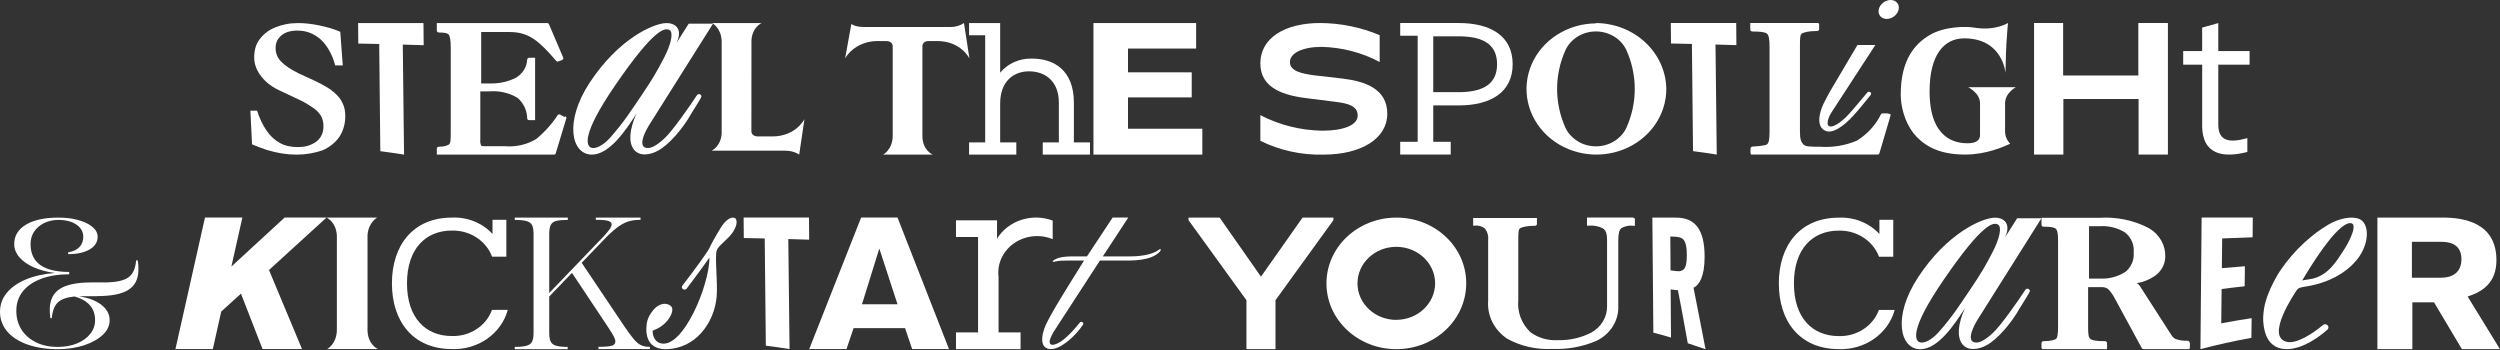 <svg width="1170" height="164" viewBox="0 0 1170 164" fill="none" xmlns="http://www.w3.org/2000/svg">
<rect x="0" y="0" width="1170" height="164" fill="#333333" stroke="none"/>
<path d="M781.941 10.771L782.024 20.357C785.636 20.421 787.596 20.463 791.359 20.556H791.819V20.988L792.339 70.732C796.735 71.299 799.11 71.654 803.438 72.335L802.85 20.854H803.34C807.08 20.96 809.033 21.01 812.63 21.13L812.547 10.771H781.941Z" fill="white"/>
<path d="M857.116 52.617C854.778 56.342 855.125 58.591 855.939 59.017C857.704 59.939 861.187 57.356 863.412 55.306C865.161 53.703 869.557 48.58 873.892 43.287C874.254 42.854 874.903 42.797 875.348 43.166C875.74 43.493 875.785 44.046 875.476 44.443C869.625 51.68 865.146 57.385 860.192 60.216C857.824 61.571 854.778 62.522 852.607 59.967C850.646 57.69 851.302 53.27 853.263 48.842C853.263 48.842 855.374 44.656 856.467 42.748C857.56 40.839 869.285 21.065 869.285 21.065H877.655L857.123 52.617H857.116ZM884.81 0C882.247 0 879.743 2.001 879.238 4.463C878.748 6.896 880.43 8.862 883.001 8.862C885.587 8.848 888.083 6.847 888.573 4.413C889.078 1.98 887.382 0 884.81 0Z" fill="white"/>
<path d="M896.921 63.975C901.807 69.005 908.465 72.333 919.775 72.333C929.532 72.333 937.578 68.729 940.767 67.267C939.199 65.664 938.347 63.592 938.377 61.449V48.288C938.377 43.485 943.429 40.81 943.429 40.81H921.125C921.125 40.81 926.652 43.548 926.652 48.288V63.152C926.652 66.508 923.349 67.047 920.801 67.047C915.47 67.047 903.044 65.295 903.044 42.761C903.044 25.676 909.777 17.95 919.217 17.95C937.412 17.95 938.573 34.19 938.573 34.19C938.573 34.19 938.739 24.676 938.98 20.724C939.342 14.828 939.734 10.748 939.734 10.748C939.734 10.748 933.747 14.594 923.923 12.919C920.258 12.316 910.109 12.21 903.014 16.445C896.363 20.397 889.555 27.769 889.555 44.102C889.555 52.431 892.985 59.952 896.914 63.954V63.968L896.921 63.975Z" fill="white"/>
<path d="M716.817 30.07C714.381 35.689 713.778 41.876 715.067 47.814C716.372 53.753 719.516 59.202 724.123 63.48C728.715 67.744 734.566 70.639 740.915 71.788C747.256 72.945 753.831 72.299 759.795 69.944C765.76 67.588 770.834 63.636 774.416 58.57C777.982 53.505 779.86 47.566 779.83 41.486C779.679 33.34 776.15 25.571 769.99 19.831C763.829 14.091 755.52 10.842 746.842 10.785L746.894 10.941C740.417 10.991 734.129 12.821 728.76 16.234C723.414 19.633 719.245 24.45 716.809 30.084L716.824 30.07H716.817ZM738.366 17.086C740.9 15.532 743.863 14.716 746.887 14.716C749.91 14.716 752.874 15.546 755.407 17.086C757.941 18.639 759.939 20.839 761.145 23.443C763.731 29.197 765.066 35.384 765.066 41.634C765.066 47.885 763.724 54.072 761.145 59.826C759.916 62.409 757.91 64.594 755.377 66.134C752.843 67.673 749.903 68.489 746.894 68.489C743.886 68.489 740.923 67.673 738.412 66.134C735.893 64.594 733.88 62.409 732.643 59.826C730.057 54.072 728.723 47.885 728.723 41.634C728.723 35.384 730.065 29.197 732.643 23.443C733.85 20.839 735.848 18.639 738.382 17.086H738.366Z" fill="white"/>
<path d="M843.446 15.559C844.561 15.112 846.311 14.516 850.413 14.516C850.661 14.516 850.903 14.424 851.084 14.254C851.265 14.084 851.363 13.871 851.363 13.637V11.437L851.069 10.777H819.121V13.857C819.121 14.091 819.219 14.318 819.4 14.474C819.581 14.644 819.807 14.736 820.071 14.736C824.158 14.736 826.216 15.063 826.97 15.779C827.739 16.489 828.147 18.192 828.147 21.704V61.628C828.147 65.196 827.853 66.786 826.97 67.552C826.088 68.318 820.184 68.595 820.184 68.595C819.935 68.595 819.694 68.687 819.513 68.858C819.332 69.028 819.234 69.241 819.234 69.475V71.674L819.528 72.334H878.68C878.877 72.334 879.073 72.284 879.238 72.178C879.404 72.072 879.517 71.915 879.563 71.731L884.758 54.157V53.447L883.355 53.064H881.199C881.018 53.05 880.822 53.064 880.664 53.156C880.498 53.234 880.354 53.355 880.271 53.511C877.806 58.541 873.862 62.841 868.924 65.87C863.548 68.134 857.659 69.099 851.792 68.673C847.344 68.673 844.893 68.673 843.898 67.516C842.903 66.36 842.375 65.161 842.375 61.699V21.498C842.375 17.986 842.375 16.006 843.491 15.574L843.461 15.559H843.446Z" fill="white"/>
<path d="M649.25 53.207C649.25 41.713 639.064 38.059 628.304 36.768L615.139 35.264C608.843 34.405 603.693 33.22 603.693 29.027C603.693 24.834 609.642 21.932 618.57 21.932C628.085 22.166 637.405 24.593 645.691 29.027V16.469C636.945 12.772 627.482 10.835 617.883 10.771C601.288 10.771 589.842 17.76 589.842 29.673C589.842 41.585 601.288 44.821 612.734 46.112L624.753 47.623C630.935 48.375 635.399 49.56 635.399 54.073C635.399 58.585 628.764 61.168 618.803 61.168C608.669 61.012 598.709 58.507 589.849 53.874V65.907C598.943 70.398 609.107 72.633 619.376 72.357C637.231 72.357 649.25 64.737 649.25 53.242V53.214V53.207Z" fill="white"/>
<path d="M951.941 10.771V72.335H965.657V46.339H1000.85V72.335H1014.58V10.771H1000.74V35.335H965.544V10.771H951.941Z" fill="white"/>
<path d="M1030.59 58.564C1030.59 72.782 1040.79 73.925 1051.76 71.122V64.63C1043.17 67.092 1038.16 65.957 1038.16 58.301V30.276H1052.81V23.905H1038.16V10.793L1030.61 12.914V23.905H1021.73V30.276H1030.62V58.564H1030.59Z" fill="white"/>
<path d="M682.615 49.34C697.642 49.34 707.927 43.203 707.927 30.056C707.927 16.909 697.725 10.771 682.615 10.771H655.297V16.724H663.47V66.375H655.297V72.335H678.935V66.375H670.762V49.34H682.615ZM670.762 16.994H682.615C695.267 16.994 700.628 21.584 700.628 30.063C700.628 38.541 695.184 43.132 682.615 43.132H670.762V16.994Z" fill="white"/>
<path d="M401.876 21.362C404.56 19.929 407.629 19.191 410.75 19.219H414.709C416.639 19.219 417.785 20.205 417.785 21.639V63.499C417.785 70.084 413.276 72.361 413.276 72.361H436.522C436.522 72.361 431.682 70.424 431.682 63.499V21.624C431.682 20.113 432.941 19.205 434.675 19.205H438.634C449.687 19.205 453.691 27.329 453.691 27.329L451.143 10.783C449.28 12.032 447.003 12.692 444.681 12.642H404.417C399.968 12.642 398.369 11.181 398.452 11.131L395.512 27.322C396.997 24.846 399.206 22.767 401.891 21.334V21.348L401.876 21.362Z" fill="white"/>
<path d="M562.691 72.355V60.244H527.901V45.578H557.722V33.85H527.901V22.725H559.795V10.791H511.742V72.355H562.691Z" fill="white"/>
<path d="M468.078 66.643V48.466C468.078 38.107 474.306 33.382 481.582 33.382C488.858 33.382 495.546 37.71 495.546 48.061V66.636H488.006V72.348H510.114V66.636H502.574V48.061C502.589 32.949 493.367 27.422 482.939 27.422C477.149 27.252 471.607 29.713 468.078 34.027V10.791H453.525V16.503H461.066V66.643H453.525V72.355H475.633V66.643H468.078Z" fill="white"/>
<path d="M177.013 20.581H177.473V21.014L177.994 70.757C182.389 71.325 184.765 71.68 189.093 72.361L188.504 20.879H188.995C192.734 20.985 194.687 21.035 198.284 21.156L198.186 10.797H167.596L167.679 20.382C171.29 20.446 173.251 20.489 177.013 20.581Z" fill="white"/>
<path d="M145.866 67.536C144.102 68.458 141.945 68.827 139.374 68.827C136.237 68.827 133.485 68.274 131.117 66.983C128.75 65.691 126.608 63.825 124.821 61.243C123.057 58.639 121.489 55.503 120.312 51.792H117.176L117.96 67.55C120.116 68.473 122.469 69.395 124.844 70.154C127.197 70.892 129.557 71.445 131.924 71.814C134.277 72.183 136.433 72.368 138.612 72.368C143.129 72.368 147.261 71.63 150.986 70.324C154.318 68.849 156.874 66.798 158.85 64.017C160.614 61.228 161.595 58.078 161.595 54.368C161.595 51.948 161.203 49.919 160.222 48.06C159.438 46.215 157.87 44.534 155.909 42.874C153.949 41.213 151.204 39.716 147.849 38.056L139.789 34.345C136.064 32.501 133.297 30.635 131.532 28.79C129.768 26.945 128.984 24.895 128.984 22.482C128.984 19.878 129.964 18.034 131.728 16.544C133.493 15.068 136.041 14.309 139.2 14.309C143.513 14.309 147.065 15.785 150.201 18.573C153.142 21.361 155.502 25.434 156.89 30.62H160.418L159.242 14.862C156.301 13.571 152.946 12.627 149.417 11.889C145.866 11.166 142.533 10.797 139.593 10.797C135.476 10.797 131.924 11.535 128.788 12.826C125.651 14.117 123.276 15.983 121.511 18.381C119.747 20.616 118.963 23.568 118.963 26.91C118.963 30.067 120.139 33.033 122.296 35.807C124.452 38.595 127.596 40.993 131.924 42.852L140.965 47.117C143.513 48.408 145.474 49.72 147.065 50.827C148.633 51.934 149.613 53.247 150.398 54.538C150.986 55.829 151.378 57.326 151.378 58.986C151.378 61.03 150.986 62.697 150.005 64.173C149.025 65.649 147.653 66.777 145.889 67.515L145.873 67.543L145.866 67.536Z" fill="white"/>
<path d="M204.43 10.79V14.331C204.43 14.565 204.528 14.778 204.709 14.948C204.89 15.118 205.116 15.21 205.365 15.21C208.207 15.21 209.482 15.537 210.009 16.197C210.53 16.842 210.944 18.645 210.944 22.135V61.733C210.944 65.224 210.944 67.182 210.009 67.671C209.074 68.161 208.207 68.658 205.365 68.658C205.116 68.658 204.89 68.75 204.709 68.92C204.528 69.09 204.43 69.303 204.43 69.537V72.368H259.216C259.412 72.382 259.608 72.34 259.774 72.226C259.94 72.12 260.053 71.95 260.083 71.765L265.022 55.418C265.09 55.234 265.075 55.035 264.992 54.851C264.909 54.666 264.766 54.524 264.57 54.432L264.223 54.758L262.308 53.73C262.127 53.609 261.916 53.531 261.704 53.531C261.493 53.531 261.267 53.609 261.101 53.73C258.357 57.965 254.918 61.797 250.952 65.06C246.617 67.678 241.467 68.863 236.339 68.43H227.231C225.731 68.43 225.255 68.43 225.135 67.998C224.773 67.139 224.645 66.196 224.788 65.273V42.775H228.905C233.595 42.356 238.292 43.435 242.243 45.826C243.646 47.06 244.777 48.55 245.546 50.21C246.315 51.871 246.707 53.659 246.722 55.461C246.752 55.674 246.873 55.894 247.046 56.028C247.227 56.17 247.469 56.241 247.702 56.227H250.432V27.031H247.702C247.454 27.031 247.227 27.109 247.046 27.265C246.865 27.421 246.752 27.62 246.722 27.847C246.654 29.663 246.081 31.43 245.056 32.969C244.045 34.523 242.62 35.786 240.916 36.666C237.32 38.34 233.331 39.156 229.312 39.064H225.195V14.991H238.602C247.597 14.991 252.468 19.347 260.43 28.656C260.596 28.762 260.792 28.812 260.988 28.812C261.184 28.812 261.38 28.748 261.546 28.656L263.114 28.053L263.589 27.62V26.974L256.916 11.337C256.849 11.181 256.751 11.046 256.607 10.954C256.396 10.847 256.215 10.783 256.034 10.783H204.437L204.43 10.79Z" fill="white"/>
<path d="M276.976 72.356C285.3 72.356 293.044 60.734 297.884 53.135C294.612 60.415 293.994 66.573 296.655 69.972C299.37 73.463 304.452 72.391 307.852 70.575C313.168 67.73 319.856 59.833 323.513 53.15C323.513 53.15 326.786 48.027 328.128 45.579C328.392 45.104 328.226 44.501 327.736 44.21H327.706C327.185 43.905 326.499 44.039 326.167 44.55C322.345 50.382 314.676 61.344 310.914 64.807C307.166 68.283 303.932 70.163 301.594 68.872C300.041 68.028 299.996 64.899 303.668 58.733L333.7 11.069H322.322L316.569 20.15C319.721 13.701 316.177 10.686 311.713 10.806C305.711 10.976 289.432 18.178 275.958 38.697C263.894 57.087 267.452 72.356 276.991 72.356L276.976 72.37V72.356ZM287.811 40.066C306.435 12.857 311.351 12.885 313.364 14.084C315.31 15.226 313.983 20.888 310.816 26.948C307.46 33.347 305.749 36.476 300.071 44.848C295.999 50.801 292.041 57.208 285.39 64.608C281.99 68.361 278.34 69.901 276.531 69.071C274.616 68.177 271.758 63.544 287.811 40.059V40.066Z" fill="white"/>
<path d="M337.741 18.921V62.626C337.281 68.692 332.998 70.523 332.998 70.523H367.562C371.619 70.523 374.024 72.339 374.024 72.339L376.489 55.751C376.489 55.751 372.501 63.847 361.462 63.847H354.646C352.927 63.847 351.652 62.924 351.652 61.427L351.682 18.907C352.029 12.642 356.41 10.797 356.41 10.797H333.277C333.277 10.797 337.394 12.918 337.726 18.921H337.741Z" fill="white"/>
<path d="M45.512 138.576C52.185 138.576 57.071 137.59 60.163 135.603C63.254 133.617 64.792 130.466 64.792 126.138C64.792 124.294 64.679 122.861 64.453 121.86H63.699C63.42 125.727 62.161 128.402 59.952 129.913C57.727 131.424 53.987 132.176 48.717 132.176H42.828C36.042 132.176 31.088 133.191 27.966 135.227C24.86 137.256 23.291 140.478 23.291 144.862C23.291 146.189 23.374 147.523 23.54 148.892H24.211C24.558 145.508 25.486 143.074 27.039 141.563C28.577 140.052 31.209 139.115 34.903 138.746C41.297 140.591 44.502 144.288 44.502 149.843C44.502 152.213 43.748 154.355 42.232 156.257C40.709 158.166 38.636 159.655 36.004 160.734C33.373 161.812 30.364 162.366 26.994 162.366C23.186 162.366 19.815 161.656 16.89 160.23C13.979 158.797 11.687 156.832 10.074 154.292C8.452 151.752 7.638 148.8 7.638 145.409C7.638 142.017 8.649 138.917 10.662 136.377C12.69 133.837 15.563 131.871 19.295 130.466C23.02 129.069 27.386 128.373 32.392 128.373V127.267C20.328 127.267 14.296 122.91 14.296 114.183C14.296 112.012 14.854 110.089 15.977 108.394C17.108 106.698 18.662 105.378 20.652 104.392C22.651 103.42 24.867 102.931 27.34 102.931C30.824 102.931 33.621 103.654 35.763 105.116C37.889 106.563 38.967 108.486 38.967 110.856C38.967 112.814 38.349 114.425 37.12 115.687C35.876 116.95 34.142 117.752 31.902 118.057V118.937C36.102 118.937 39.472 118.199 41.961 116.723C44.464 115.248 45.701 113.289 45.701 110.856C45.701 109.117 44.901 107.564 43.295 106.223C41.697 104.867 39.503 103.81 36.743 103.023C33.961 102.221 30.839 101.838 27.355 101.838C20.901 101.838 15.827 102.931 12.17 105.13C8.49 107.315 6.658 110.345 6.658 114.197C6.658 116.475 7.472 118.54 9.093 120.413C10.714 122.293 12.969 123.861 15.827 125.124C18.684 126.387 21.972 127.259 25.667 127.742C20.449 128.161 15.925 129.189 12.079 130.793C8.234 132.41 5.263 134.504 3.152 137.086C1.041 139.669 0 142.627 0 145.969C0 149.311 1.131 152.511 3.37 155.129C5.61 157.747 8.769 159.776 12.833 161.223C16.905 162.671 21.633 163.409 27.009 163.409C31.555 163.409 35.657 162.806 39.337 161.592C43.016 160.379 45.927 158.762 48.083 156.711C50.24 154.682 51.318 152.404 51.318 149.864C51.318 147.062 50.029 144.664 47.442 142.649C44.864 140.648 41.358 139.328 36.916 138.69C37.768 138.64 38.651 138.612 39.616 138.612H45.505L45.52 138.583L45.512 138.576Z" fill="white"/>
<path d="M514.764 121.945H528.118C537.784 121.867 541.343 119.497 542.994 117.525C543.5 116.907 543.288 116.141 542.21 116.971C540.408 118.404 535.929 119.987 529.098 119.987H516.136L528.035 101.795H520.728L508.694 119.987H501.78C498.576 119.987 495.439 120.356 493.456 121.569C491.97 122.477 492.815 122.768 494.044 122.371C495.273 121.987 497.769 121.938 499.533 121.938H507.33C507.33 121.938 496.706 138.93 493.893 143.791C491.013 148.715 489.512 151.858 489.512 151.858C487.582 156.228 487.077 160.322 488.758 162.167C490.508 164.104 493.795 163.415 496.163 162.103C499.465 160.272 503.386 156.945 506.84 151.992C506.907 151.886 506.953 151.78 506.99 151.652C507.156 150.744 505.912 150.254 505.339 150.978C503.296 153.532 500.973 156.15 498.553 158.243C495.673 160.719 492.551 162.124 491.526 160.968C490.772 160.088 491.556 157.888 493.109 155.27L514.772 121.938H514.757L514.764 121.945Z" fill="white"/>
<path d="M399.469 153.567H423.567L426.885 163.372H444.137L420.038 101.809H403.005L378.711 163.372H396.159L399.476 153.567H399.469ZM411.518 116.311L420.038 142.385H403.412L411.518 116.311Z" fill="white"/>
<path d="M492.656 111.92V103.221C482.945 99.589 471.861 103.193 466.613 111.7V103.101H447.4V110.92H457.73V155.569H447.4V163.387H477.629V155.569H467.329V129.558C466.952 126.543 467.442 123.492 468.731 120.725C472.75 112.076 483.465 108.138 492.649 111.92H492.656Z" fill="white"/>
<path d="M153.102 163.372H176.891C176.891 163.372 172.345 161.463 172.005 155V109.982C172.443 103.979 176.552 101.822 176.552 101.822H152.793C152.793 101.822 157.174 103.702 157.649 109.982V154.964C157.302 161.151 153.102 163.365 153.102 163.365V163.372Z" fill="white"/>
<path d="M343.129 108.402C345.316 105.017 344.992 102.463 343.785 101.966C341.938 101.229 339.306 103.428 337.587 106.153C334.677 110.771 332.271 115.405 331.977 116.128C331.419 117.547 324.852 126.579 319.355 133.688C318.978 134.164 319.046 134.831 319.506 135.228C320.064 135.718 320.946 135.64 321.383 135.058C325.764 129.29 330.635 122.563 332.045 120.499C332.045 133.362 319.815 162.948 309.402 160.714C305.971 159.976 305.429 156.357 305.383 154.803C306.688 154.236 308.46 153.59 310.405 152.001C313.429 149.51 315.412 145.58 314.379 143.735C313.594 142.593 312.252 142.352 312.252 142.352C310.88 141.905 308.233 142.231 305.926 144.877C302.639 148.68 302.639 151.682 302.556 152.895C302.36 154.697 302.609 156.002 302.609 156.002C303.099 160.373 305.979 163.403 311.453 163.403C325.463 163.403 334.375 151.043 335.408 138.683C335.966 132.05 334.398 119.874 335.461 117.093C336.328 114.787 340.822 111.999 343.129 108.43L343.144 108.402H343.129Z" fill="white"/>
<path d="M211.469 163.359C223.699 163.821 234.587 156.186 237.641 145.033H230.252C227.522 152.547 219.899 157.513 211.469 157.265C199.156 157.265 190.477 148.737 190.477 132.624C190.477 116.511 199.141 107.904 211.469 107.904C219.937 107.706 227.575 112.694 230.335 120.214V120.136H236.97V102.853H230.493V109.487C225.735 104.314 218.723 101.498 211.462 101.838C193.282 101.838 183.42 114.858 183.42 132.631C183.42 150.404 193.275 163.338 211.462 163.352L211.469 163.359Z" fill="white"/>
<path d="M378.689 112.167L378.606 101.809H348.016L348.099 111.394C351.71 111.458 353.671 111.5 357.433 111.593H357.893V112.025L358.413 161.769C362.809 162.337 365.184 162.691 369.513 163.372L368.924 111.891H369.414C373.154 111.997 375.1 112.047 378.704 112.167H378.689Z" fill="white"/>
<path d="M286.48 161.726C285.47 162.109 283.615 162.293 280.938 162.293H280.071V163.358H304.139V162.293H303.619C302.277 162.293 301.07 162.045 300.007 161.556C298.929 161.066 297.813 160.144 296.652 158.767C295.491 157.398 294.035 155.425 292.286 152.857L272.222 122.987L282.243 112.564C284.633 110.038 286.721 108.087 288.524 106.704C290.326 105.306 292.075 104.32 293.756 103.745C295.438 103.177 297.27 102.887 299.253 102.887H299.773V101.822H278.85V102.887H279.453C281.888 102.887 283.638 103.057 284.686 103.376C285.734 103.702 286.254 104.256 286.254 105.022C286.254 105.576 285.99 106.235 285.47 107.037C284.949 107.839 283.984 108.995 282.589 110.528L257.036 137.12V109.464C257.036 107.661 257.262 106.278 257.737 105.327C258.197 104.369 259.064 103.724 260.301 103.404C261.545 103.078 263.377 102.915 265.745 102.915V101.851H240.893V102.915C243.283 102.915 245.108 103.099 246.389 103.454C247.664 103.809 248.546 104.455 249.006 105.377C249.466 106.299 249.707 107.669 249.707 109.485V155.78C249.707 157.582 249.481 158.952 249.006 159.888C248.531 160.825 247.664 161.456 246.389 161.811C245.115 162.166 243.283 162.35 240.893 162.35V163.414H265.662V162.35C263.34 162.35 261.545 162.166 260.301 161.811C259.057 161.456 258.19 160.811 257.737 159.888C257.277 158.966 257.036 157.596 257.036 155.78V138.788L267.683 127.705L284.505 152.992C285.847 155.021 286.759 156.504 287.249 157.426C287.739 158.363 287.988 159.15 287.988 159.81C287.988 160.732 287.483 161.392 286.465 161.783L286.48 161.719V161.726Z" fill="white"/>
<path d="M152.809 101.809H133.205L108.292 124.74L113.427 101.809H95.934L82.106 163.372H99.599L103.542 145.784L112.779 137.426L122.867 163.372H141.356L125.891 126.372L152.817 101.809H152.809Z" fill="white"/>
<path d="M792.617 134.9L792.564 134.673L792.79 134.553C795.06 133.325 797.759 129.827 797.759 120.178C797.759 107.662 793.507 101.852 784.421 101.852H773.307L773.767 155.675C777.069 156.54 778.834 157.03 782.023 157.966L781.872 135.404L782.294 135.482C783.29 135.638 784.225 135.759 784.979 135.801H785.258L785.311 136.078C786.517 142.095 787.271 146.295 788.153 151.176C788.658 153.965 789.201 156.966 789.887 160.641C793.22 161.72 795.007 162.316 798.189 163.43C797.322 158.981 796.636 155.412 795.995 152.106C794.932 146.579 794.019 141.825 792.624 134.943L792.609 134.915L792.617 134.9ZM787.761 126.237C787.09 126.727 786.261 126.975 785.409 126.933C784.964 126.933 784.541 126.883 784.119 126.84L781.812 126.535L781.714 110.671L784.104 110.791C787.701 110.976 789.42 112.281 789.435 119.27C789.435 123.193 788.96 125.272 787.769 126.259V126.244L787.761 126.237Z" fill="white"/>
<path d="M653.811 101.846H653.487C635.421 101.846 620.785 115.617 620.785 132.624C620.785 149.631 635.421 163.402 653.487 163.402C671.553 163.402 686.135 149.673 686.188 132.702C686.301 115.773 671.817 101.952 653.818 101.846H653.811ZM671.636 132.688C671.553 142.075 663.462 149.666 653.487 149.681V149.709C643.451 149.709 635.307 142.06 635.307 132.624C635.307 123.188 643.436 115.511 653.456 115.511C663.477 115.511 671.636 123.159 671.636 132.596V132.702V132.688Z" fill="white"/>
<path d="M743.327 101.824H742.708V105.627H743.327C745.717 105.364 748.137 105.811 750.226 106.918C751.485 107.784 752.103 109.274 752.103 112.275V143.068C752.186 145.579 751.561 148.07 750.271 150.269C748.982 152.469 747.097 154.313 744.797 155.612C740.009 158.102 734.58 159.337 729.098 159.195C724.484 159.471 719.907 158.166 716.265 155.498C714.207 153.547 712.638 151.206 711.651 148.616C710.67 146.033 710.293 143.273 710.557 140.549V112.474C710.557 109.04 710.557 107.117 711.636 106.684C712.714 106.251 714.433 105.67 718.369 105.67C718.61 105.67 718.844 105.577 719.025 105.421C719.191 105.265 719.289 105.038 719.289 104.818V102.03H689.438V105.613H690.056C690.953 105.492 691.888 105.563 692.755 105.826C693.622 106.088 694.422 106.521 695.077 107.103C696.209 108.671 696.699 110.579 696.45 112.46V140.684C696.171 144.146 696.857 147.608 698.44 150.752C700.024 153.888 702.444 156.584 705.468 158.584C711.862 162.061 719.198 163.707 726.588 163.296C733.638 163.558 740.65 162.281 747.074 159.542C750.309 158.003 752.993 155.633 754.825 152.696C756.658 149.758 757.525 146.388 757.359 142.997V112.403C757.359 109.189 757.864 107.585 758.784 106.783C760.488 105.797 762.509 105.4 764.492 105.662H765.133V102.292L764.334 101.817H743.327V101.803V101.824Z" fill="white"/>
<path d="M624.042 101.822H609.603L590.134 129.479L570.779 101.822H556.227V103.036L583.333 140.483V163.386H596.936V140.483L624.042 103.036V101.822Z" fill="white"/>
<path d="M1029.76 163.389C1039.18 160.99 1044.03 159.912 1053.65 158.11L1053.76 148.893C1048.36 149.723 1045.57 150.199 1040.04 151.235L1039.54 151.327L1039.72 135.278L1040.08 135.228C1044.3 134.689 1046.41 134.412 1050.5 133.965L1050.61 124.607C1046.6 124.912 1044.45 125.097 1040.29 125.465L1039.83 125.515L1039.98 111.573H1040.39C1045.95 111.36 1048.79 111.247 1054.22 111.063L1054.3 101.811H1030.36L1029.81 163.374L1029.76 163.389Z" fill="white"/>
<path d="M1104.25 102.535C1100.75 100.967 1094.7 102.195 1089.91 104.983C1082.11 109.51 1073.68 117.002 1067.21 126.559C1067.21 126.559 1061.03 135.655 1059.58 144.396C1059.17 147.334 1058.93 149.533 1059.46 152.832C1060.31 158.53 1063.25 163.39 1070.25 163.39C1077.92 163.39 1086.08 157.125 1089.23 154.28C1089.54 154.003 1089.71 153.62 1089.71 153.201C1089.69 151.953 1088.12 151.293 1087.12 152.123C1082.46 156.061 1074.82 161.034 1070.3 160.005C1059.87 157.636 1074.14 136.904 1075.05 135.549C1075.76 134.534 1077.9 134.3 1078.92 134.13C1093.2 131.944 1101.71 124.573 1105.14 118.464C1108.93 111.766 1108.37 104.394 1104.23 102.521L1104.24 102.535H1104.25ZM1096.47 117.683C1093.95 121.408 1089.58 129.532 1080.89 130.674C1078.37 131.001 1077.44 131.278 1077.44 131.278C1080 126.879 1093.39 104.409 1099.95 104.409C1103.7 104.409 1099.82 112.731 1096.47 117.691V117.683Z" fill="white"/>
<path d="M1023.99 159.465C1022.02 159.571 1020.04 159.294 1018.17 158.649C1017.36 158.23 1016.69 157.62 1016.24 156.847L1001.69 134.22C1001.3 133.525 1000.71 132.943 1000.01 132.525C1002.96 132.035 1005.76 130.928 1008.22 129.311C1009.77 128.282 1011.05 126.913 1011.94 125.323C1012.83 123.741 1013.32 121.982 1013.35 120.186C1013.43 117.54 1012.79 114.922 1011.47 112.581C1010.14 110.239 1008.21 108.274 1005.83 106.855C998.749 103.116 990.659 101.392 982.546 101.945H955.424V105.223C955.424 105.457 955.522 105.684 955.703 105.84C955.786 105.918 955.899 105.975 955.997 106.025C956.11 106.074 956.223 106.089 956.359 106.089C959.79 106.089 961.479 106.415 962.18 107.117C962.881 107.82 963.228 109.516 963.175 113.013V152.739C963.175 156.293 962.881 158.202 962.18 158.635C961.479 159.067 959.857 159.663 956.359 159.663C956.11 159.663 955.869 159.756 955.703 159.926C955.522 160.096 955.424 160.309 955.424 160.543V162.728L955.718 163.388H986.097V160.543C986.097 160.309 985.999 160.096 985.818 159.926C985.637 159.756 985.411 159.663 985.162 159.663C981.143 159.663 979.341 159.344 978.346 158.635C977.351 157.925 977.237 156.279 977.237 152.739V134.377H983.873C984.476 134.377 985.079 134.497 985.637 134.731C986.195 134.965 986.685 135.313 987.077 135.746C988.186 137.037 989.121 138.456 989.875 139.946L1002.38 162.955C1002.47 163.097 1002.58 163.204 1002.73 163.282C1002.88 163.36 1003.04 163.388 1003.21 163.388H1024.57L1024.87 162.728V160.543L1024.57 159.834L1023.99 159.45L1024 159.465H1023.99ZM997.754 123.188C997.068 124.791 995.99 126.203 994.602 127.324H994.534C991.119 129.495 987.032 130.574 982.893 130.389H977.66V105.854H982.96C987.077 105.62 991.187 106.685 994.602 108.856C996.005 109.998 997.091 111.445 997.777 113.056C998.463 114.674 998.727 116.412 998.561 118.15C998.727 119.86 998.448 121.584 997.762 123.181L997.754 123.188Z" fill="white"/>
<path d="M860.545 157.292C848.232 157.292 839.554 148.764 839.554 132.651C839.554 116.538 848.217 107.932 860.545 107.932C869.013 107.733 876.651 112.721 879.411 120.242V120.164H886.046V102.88H879.569V109.514C874.811 104.342 867.799 101.525 860.538 101.866C842.359 101.866 832.496 114.885 832.496 132.665C832.496 150.445 842.351 163.366 860.538 163.387C872.753 163.848 883.656 156.214 886.71 145.06H879.32C876.591 152.567 868.975 157.54 860.538 157.292H860.545Z" fill="white"/>
<path d="M949.457 135.256H949.427C948.907 134.95 948.221 135.085 947.889 135.596C944.066 141.428 936.398 152.39 932.635 155.853C928.888 159.329 925.653 161.209 923.316 159.918C921.762 159.074 921.717 155.945 925.389 149.779L955.406 102.143H944.028L938.275 111.225C941.427 104.775 937.883 101.76 933.419 101.88C927.417 102.051 911.138 109.252 897.664 129.771C885.6 148.161 889.166 163.43 898.697 163.43C907.021 163.43 914.765 151.808 919.606 144.21C916.334 151.489 915.715 157.648 918.377 161.046C921.091 164.537 926.173 163.458 929.574 161.649C934.89 158.804 941.57 150.907 945.235 144.224C945.235 144.224 948.507 139.101 949.842 136.653C950.106 136.178 949.94 135.575 949.45 135.284V135.27L949.457 135.256ZM907.112 155.647C903.711 159.4 900.062 160.94 898.252 160.11C896.337 159.216 893.479 154.583 909.532 131.098C928.156 103.888 933.073 103.917 935.086 105.116C937.031 106.258 935.704 111.92 932.537 117.986C929.182 124.386 927.47 127.515 921.793 135.887C917.721 141.847 913.762 148.247 907.112 155.647Z" fill="white"/>
<path d="M1154.87 138.767C1162.13 136.426 1168.33 132.119 1168.33 121.76C1168.33 104.171 1153 101.83 1143.28 101.83H1112.62V163.394H1128.98V141.506H1139.13L1152.17 163.394H1169.98L1154.85 138.767H1154.87ZM1142.23 129.976H1128.77V113.168H1142.23C1145.12 113.168 1151.96 113.367 1151.96 121.37C1151.96 123.328 1151.55 129.976 1142.23 129.976Z" fill="white"/>
</svg>
